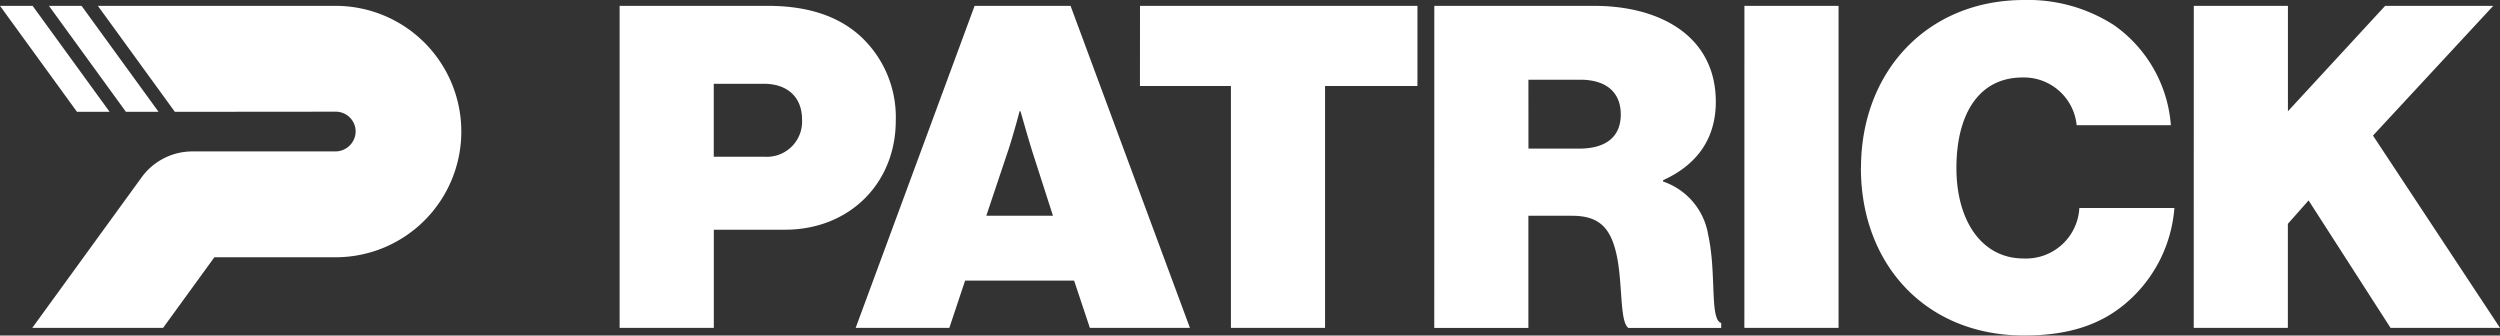 <svg id="Patrick-logo_lockup_horizontal-neg-rgb" xmlns="http://www.w3.org/2000/svg" width="320.444" height="43.009" viewBox="0 0 320.444 43.009">
  <rect x="0" y="0" width="320.444" height="43.009" fill="#333333" stroke="none"/>
  <path id="symbol-logo" d="M104.408,111.659h-4.182L90.358,98.076H94.54ZM88.267,98.076H84.085l9.868,13.583h4.182Zm38.657,0H96.631l9.868,13.583,20.626-.018a2.547,2.547,0,0,1,2.546,2.594,2.6,2.6,0,0,1-2.631,2.5H108.757a8.045,8.045,0,0,0-6.518,3.32l-14.021,19.3h16.767l6.578-9.054h15.562a16.112,16.112,0,1,0-.2-32.223Z" transform="translate(-84.085 -97.326)" fill="#fff"/>
  <path id="wordmark-logo" d="M272.8,97.044H291.8c5.253,0,9.064,1.386,11.777,3.81a14.09,14.09,0,0,1,4.618,10.911c0,7.967-5.889,13.971-14.2,13.971h-9.121v12.585H272.8Zm12.066,19.339h6.524a4.514,4.514,0,0,0,4.791-4.791c0-2.771-1.79-4.561-4.907-4.561h-6.408ZM318.3,97.044h12.3l15.3,41.277H333.075l-2.021-6.062H317.083l-2.021,6.062H303.055Zm1.5,26.9h8.544l-2.6-8.082c-.635-2.021-1.559-5.311-1.559-5.311h-.116s-.866,3.291-1.559,5.311Zm19.7-26.9h35.562V107.32H363.22v31H351.155v-31H339.494Zm37.725,0h20.494c8.429,0,15.587,3.868,15.587,12.3,0,4.734-2.425,8.082-6.755,10.045v.173a8.682,8.682,0,0,1,5.773,6.812c1.1,4.965.173,10.911,1.674,11.315v.635H402.1c-1.155-.808-.693-5.888-1.559-9.583-.75-3.175-2.136-4.792-5.658-4.792h-5.6v14.375H377.218Zm12.066,18.3h6.466c3.464,0,5.369-1.5,5.369-4.388,0-2.713-1.732-4.445-5.2-4.445h-6.639Zm27.683-18.3h12.066v41.277H416.967Zm14.941,20.783c0-12.354,8.486-21.533,20.9-21.533a20.313,20.313,0,0,1,11.546,3.233,17.264,17.264,0,0,1,7.274,12.816H459.56a6.791,6.791,0,0,0-6.928-6.119c-5.715,0-8.486,4.85-8.486,11.6s3.233,11.6,8.6,11.6a6.846,6.846,0,0,0,7.158-6.466h12.181a17.786,17.786,0,0,1-5.369,11.431c-3.522,3.406-7.909,4.907-13.913,4.907-12.585,0-20.9-9.121-20.9-21.476Zm42.658-20.783h12.065v13.509L499.1,97.044h13.855L497.542,113.67l16.28,24.651H499.794l-10.507-16.338-2.656,3v13.336H474.566Z" transform="translate(-193.378 -96.293)" fill="#fff"/>
</svg>
